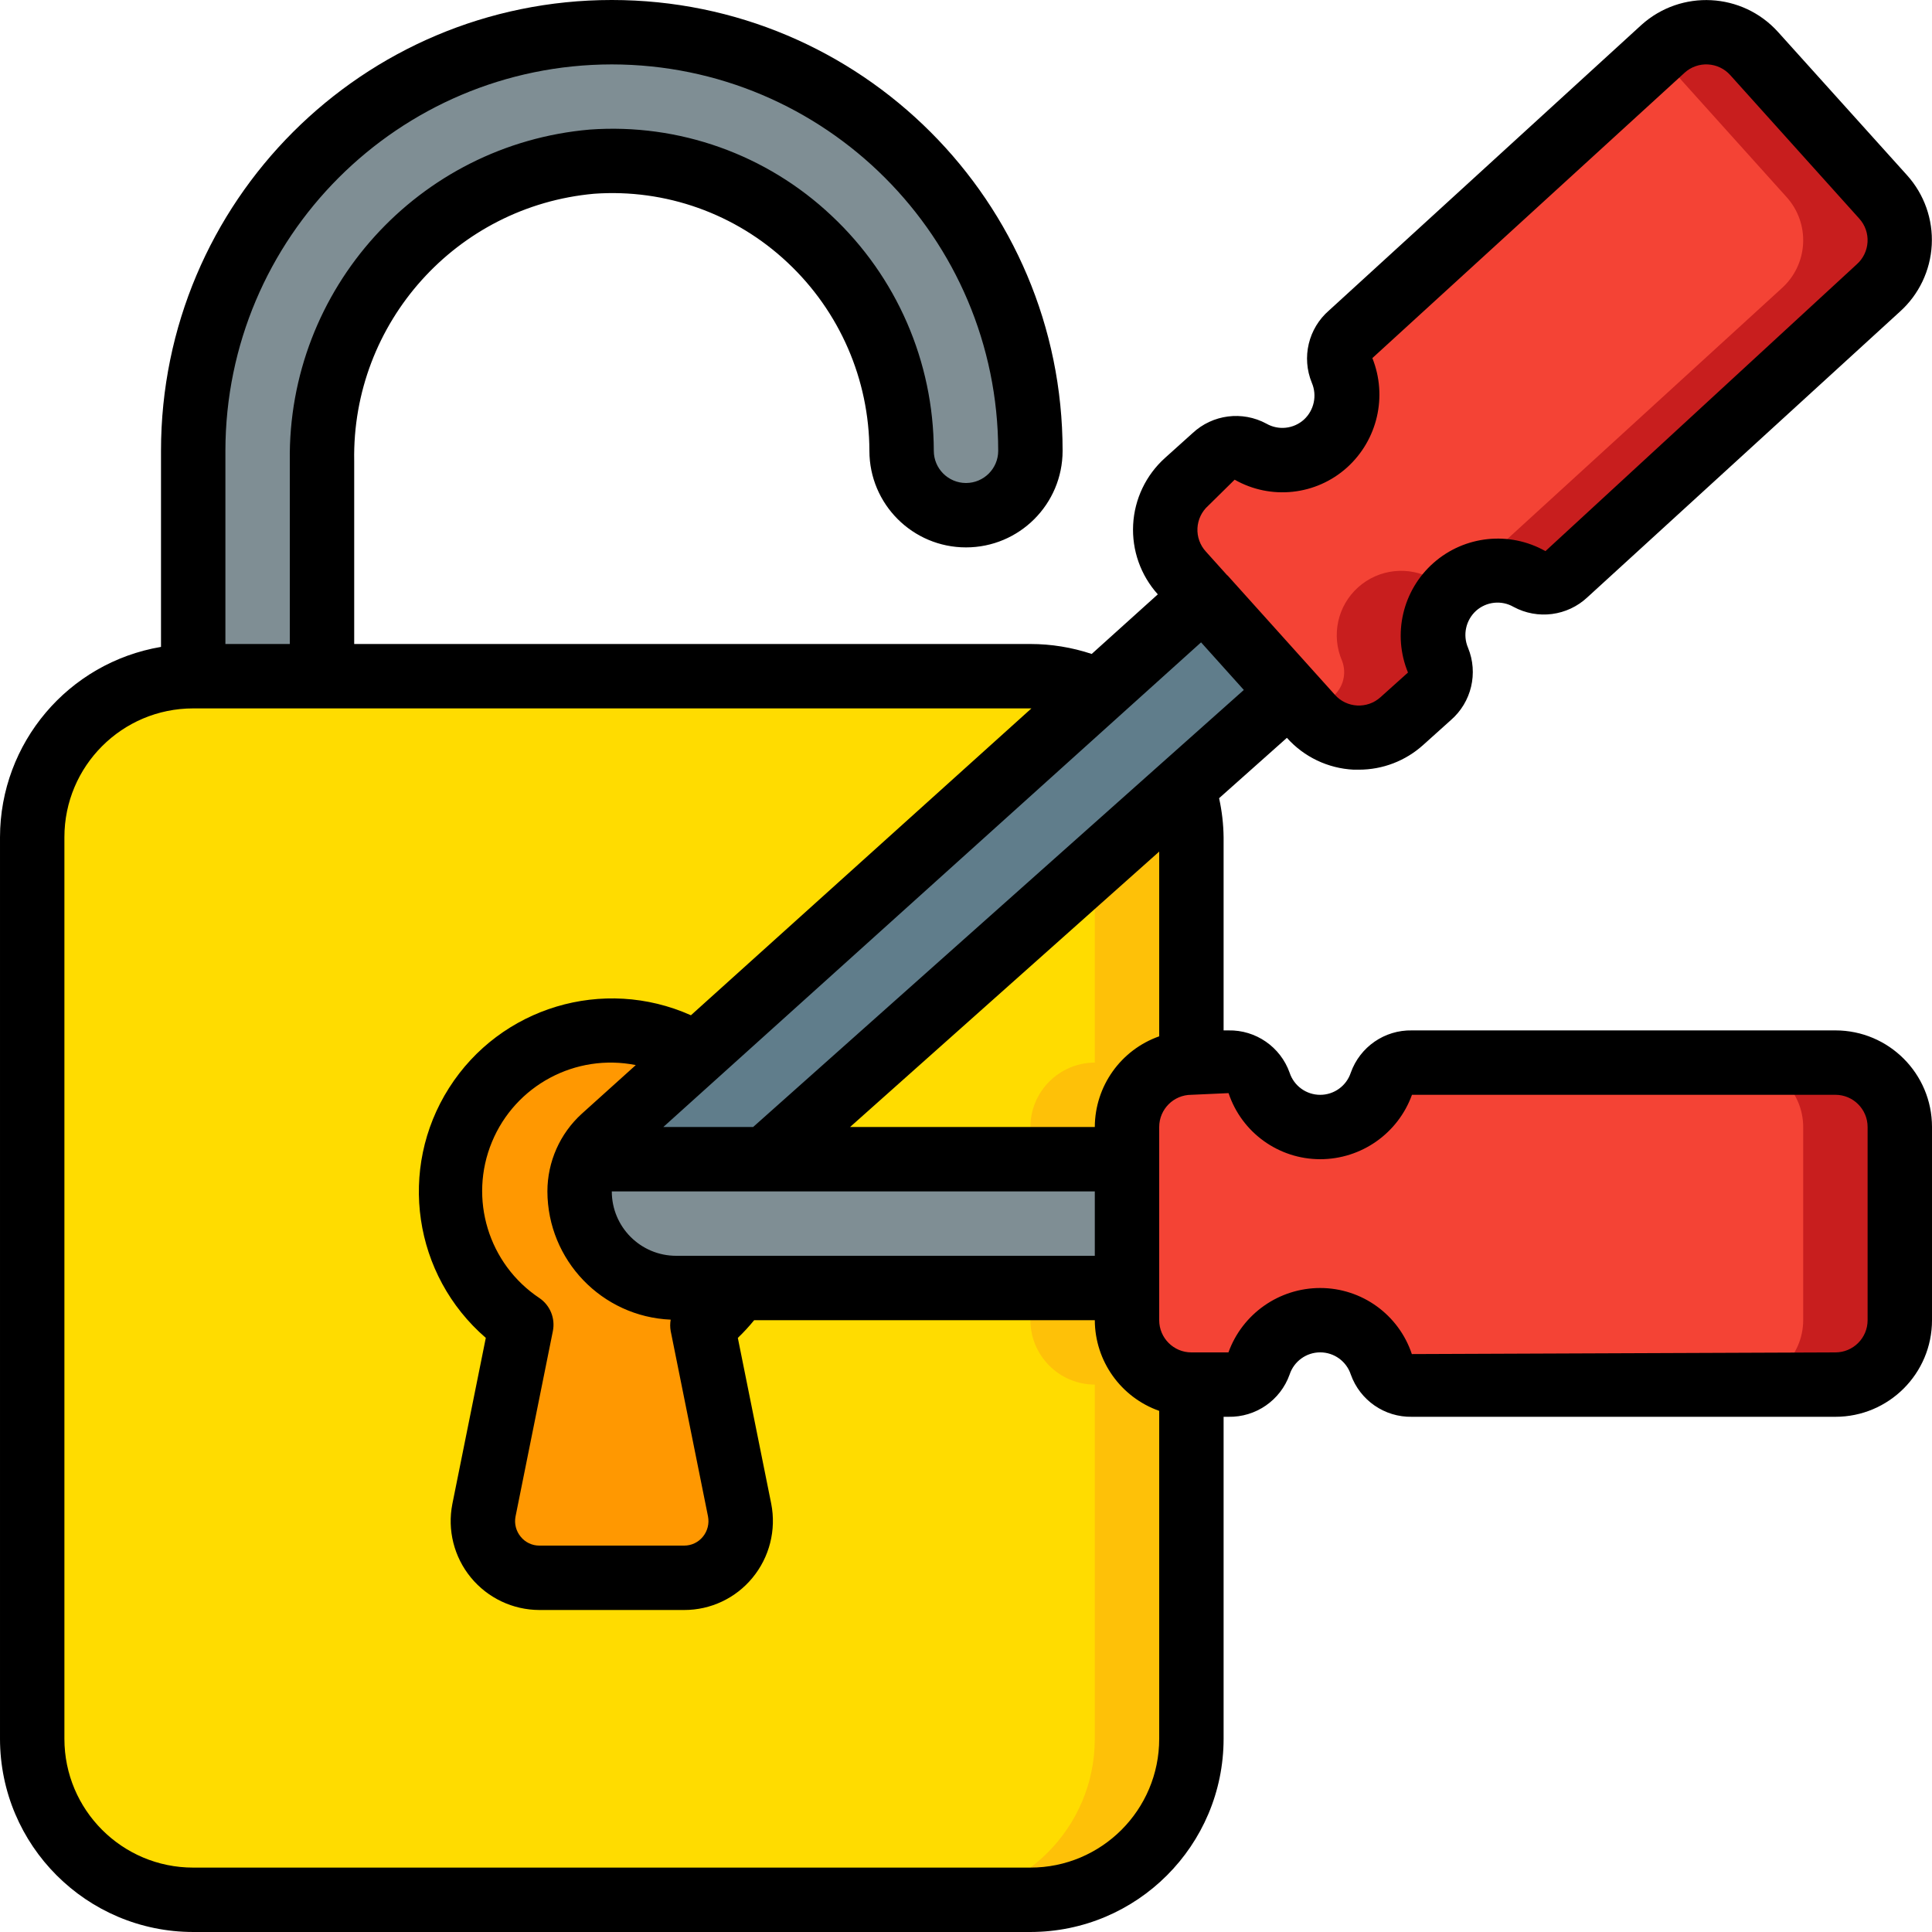 <svg height="512" viewBox="0 0 60 60" width="512" xmlns="http://www.w3.org/2000/svg"><g id="Page-1" fill="none" fill-rule="evenodd"><g id="045---Locksmith-Service"><path id="Path" d="m37 43v11c0 2.761-2.239 5-5 5h-26c-1.326 0-2.598-.527-3.536-1.464-.938-.938-1.464-2.209-1.464-3.536v-28c0-2.761 2.239-5 5-5h26c.732.004 1.455.164 2.12.47l-15.38 13.86c-.208.189-.378.416-.5.67-.16.309-.243.652-.24 1 0 1.657 1.343 3 3 3h14v1c.003 1.103.897 1.997 2 2z" fill="#ffdc00"/><path id="Path" d="m35 41v-1h-3v1c.003 1.103.897 1.997 2 2v11c0 2.761-2.239 5-5 5h3c2.761 0 5-2.239 5-5v-11c-1.103-.003-1.997-.897-2-2z" fill="#fec108"/><path id="Path" d="m37 26v7c-1.103.003-1.997.897-2 2v1h-11.23l12.98-11.56c.165.503.25 1.03.25 1.56z" fill="#ffdc00"/><path id="Path" d="m36.75 24.44-2.75 2.449v6.111c-1.103.003-1.997.897-2 2v1h3v-1c.003-1.103.897-1.997 2-2v-7c-0-.53-.085-1.057-.25-1.56z" fill="#fec108"/><path id="Path" d="m10 21v-6.682c-.065-4.814 3.588-8.867 8.383-9.3 2.488-.168 4.935.702 6.757 2.404s2.858 4.084 2.86 6.578c0 1.105.895 2 2 2s2-.895 2-2c0-3.448-1.37-6.754-3.808-9.192-2.438-2.438-5.745-3.808-9.192-3.808-7.18 0-13 5.82-13 13v7z" fill="#7f8e94"/><path id="Path" d="m21.25 49h-4.5c-.525-.002-1.022-.239-1.354-.645-.333-.406-.467-.94-.366-1.455l1.16-5.76c-1.82-1.232-2.621-3.509-1.976-5.609.646-2.101 2.588-3.533 4.786-3.531.922-.003 1.827.253 2.61.74l-2.87 2.59c-.208.189-.378.416-.5.67-.16.309-.243.652-.24 1 0 1.657 1.343 3 3 3h1.99c-.324.446-.723.831-1.18 1.14l1.16 5.76c.101.515-.033 1.049-.366 1.455-.333.406-.829.643-1.354.645z" fill="#ff9801"/><path id="Path" d="m40.713 22.25-4.013-4.461c-.355-.394-.538-.914-.51-1.444.028-.53.266-1.027.66-1.381l.855-.769c.303-.29.756-.357 1.13-.168.749.426 1.686.324 2.326-.251.64-.576.84-1.497.496-2.287-.149-.392-.034-.835.287-1.105l9.706-8.871c.821-.738 2.086-.671 2.824.15l4.012 4.461c.355.394.538.914.51 1.444-.028.53-.266 1.027-.66 1.381l-9.706 8.87c-.303.29-.756.358-1.13.169-.748-.425-1.684-.323-2.324.252-.64.575-.84 1.495-.497 2.285.149.392.034.835-.287 1.106l-.855.769c-.821.738-2.086.671-2.824-.15z" fill="#f44335"/><path id="Path" d="m58.487 6.124-4.012-4.461c-.738-.821-2.003-.888-2.824-.15l-.171.156 4.007 4.455c.355.394.538.914.51 1.444-.028.53-.266 1.027-.66 1.381l-9.706 8.87c-.303.29-.756.358-1.13.169-.748-.425-1.684-.323-2.324.252-.64.575-.84 1.495-.497 2.285.149.392.034.835-.287 1.106l-.684.614c.355.395.852.632 1.381.66.53.028 1.049-.155 1.444-.51l.855-.769c.321-.271.436-.714.287-1.106-.341-.789-.139-1.708.501-2.282.64-.574 1.576-.675 2.323-.25.374.189.827.121 1.13-.169l9.706-8.87c.395-.355.632-.851.661-1.381.028-.53-.155-1.049-.51-1.444z" fill="#c81e1e"/><path id="Path" d="m59 35v6c-.003 1.103-.897 1.997-2 2h-13.15c-.419.014-.8-.239-.95-.63-.27-.821-1.036-1.376-1.9-1.376s-1.63.555-1.9 1.376c-.15.391-.531.644-.95.63h-1.15c-1.103-.003-1.997-.897-2-2v-6c.003-1.103.897-1.997 2-2h1.15c.419-.014.8.239.95.63.27.821 1.036 1.376 1.9 1.376s1.63-.555 1.9-1.376c.15-.391.531-.644.95-.63h13.15c1.103.003 1.997.897 2 2z" fill="#f44335"/><path id="Path" d="m57 33h-3c1.103.003 1.997.897 2 2v6c-.003 1.103-.897 1.997-2 2h3c1.103-.003 1.997-.897 2-2v-6c-.003-1.103-.897-1.997-2-2z" fill="#c81e1e"/><path id="Path" d="m40.04 21.51-3.29 2.93-12.98 11.56h-5.53c.122-.254.292-.481.5-.67l2.87-2.59 12.51-11.27 3.25-2.93z" fill="#607d8b"/><path id="Path" d="m35 36v4h-14c-1.657 0-3-1.343-3-3-.003-.348.08-.691.24-1z" fill="#7f8e94"/><path id="Shape" d="m57 32h-13.15c-.85-.017-1.615.512-1.9 1.313-.135.41-.518.688-.95.688s-.815-.277-.95-.688c-.285-.801-1.05-1.33-1.9-1.313h-.15v-6c-.005-.407-.052-.813-.14-1.211l2.106-1.875c.53.594 1.277.95 2.072.989h.162c.739.001 1.452-.273 2-.769l.856-.769c.643-.556.858-1.462.535-2.248-.169-.396-.07-.855.247-1.146.321-.288.79-.339 1.164-.125.751.407 1.678.286 2.3-.3l9.7-8.866c.592-.532.948-1.277.99-2.072.042-.795-.233-1.573-.766-2.165l-4.007-4.449c-1.111-1.231-3.01-1.33-4.243-.22l-9.7 8.866c-.644.556-.86 1.461-.536 2.248.169.395.07.854-.247 1.145-.321.288-.79.338-1.164.124-.748-.405-1.671-.286-2.292.294l-.856.77c-.592.532-.948 1.277-.99 2.072s.233 1.573.766 2.165l-2.053 1.851c-.614-.204-1.257-.309-1.904-.309h-21v-5.683c-.076-4.292 3.175-7.914 7.45-8.3 2.214-.159 4.394.617 6.01 2.139 1.616 1.515 2.535 3.629 2.54 5.844 0 1.657 1.343 3 3 3s3-1.343 3-3c0-7.732-6.268-14-14-14s-14 6.268-14 14v6.09c-2.883.49-4.995 2.985-5 5.91v28c.003 3.312 2.688 5.997 6 6h26c3.312-.003 5.997-2.688 6-6v-10h.15c.85.017 1.615-.512 1.9-1.313.135-.41.518-.688.95-.688s.815.277.95.688c.285.801 1.05 1.33 1.9 1.313h13.15c1.657 0 3-1.343 3-3v-6c0-1.657-1.343-3-3-3zm-21 .184c-1.194.422-1.995 1.549-2 2.816h-7.6l9.6-8.553zm-2 6.816h-13c-1.105 0-2-.895-2-2h15zm-17.247 1.313c-1.586-1.056-2.204-3.086-1.476-4.847.728-1.761 2.599-2.761 4.468-2.389l-1.677 1.511c-.68.618-1.067 1.493-1.068 2.412.007 2.137 1.693 3.892 3.829 3.983-.021.117-.021.237 0 .354l1.158 5.753c.045.226-.014.46-.161.637-.141.173-.353.273-.576.273h-4.5c-.224.001-.436-.1-.577-.273-.146-.175-.206-.405-.163-.629l1.16-5.761c.079-.394-.085-.798-.417-1.024zm20.767-24.605.823-.811c1.122.638 2.527.487 3.488-.376.949-.856 1.264-2.213.789-3.4l9.7-8.865c.197-.178.457-.269.722-.255.265.014.514.133.691.33l4.011 4.461c.178.198.27.459.254.725-.015.266-.136.515-.335.692l-9.668 8.907c-1.118-.631-2.514-.484-3.476.366-.962.85-1.281 2.216-.793 3.404l-.856.769c-.411.369-1.043.336-1.412-.075l-.667-.741-2.67-2.97h-.007l-.666-.741c-.18-.197-.274-.458-.26-.725.014-.267.133-.517.332-.695zm1.108 5.719-15.239 13.573h-2.789l16.7-15.051zm-19.628-19.427c6.624.007 11.993 5.376 12 12 0 .552-.448 1-1 1s-1-.448-1-1c-.007-2.767-1.155-5.408-3.174-7.3-2.018-1.905-4.742-2.876-7.51-2.676-5.321.462-9.385 4.952-9.316 10.293v5.683h-2v-6c.007-6.624 5.376-11.993 12-12zm13 56h-26c-2.209 0-4-1.791-4-4v-28c0-2.209 1.791-4 4-4h26 .032l-10.575 9.53c-2.718-1.215-5.915-.254-7.512 2.258-1.597 2.512-1.111 5.815 1.142 7.761l-1.039 5.159c-.159.809.052 1.646.575 2.283.523.637 1.303 1.007 2.127 1.009h4.5c.82.001 1.598-.366 2.119-1 .529-.641.742-1.485.582-2.3l-1.037-5.15c.18-.173.349-.356.507-.55h10.579c.005 1.267.806 2.394 2 2.816v10.184c0 2.209-1.791 4-4 4zm26-17c0 .552-.448 1-1 1l-13.154.052c-.408-1.225-1.555-2.052-2.846-2.052-1.276 0-2.416.8-2.85 2h-1.15c-.552 0-1-.448-1-1v-6c0-.552.448-1 1-1l1.154-.052c.408 1.225 1.555 2.052 2.846 2.052 1.276-0 2.416-.8 2.85-2h13.15c.552 0 1 .448 1 1z" fill="#000" fill-rule="nonzero"/></g></g></svg>